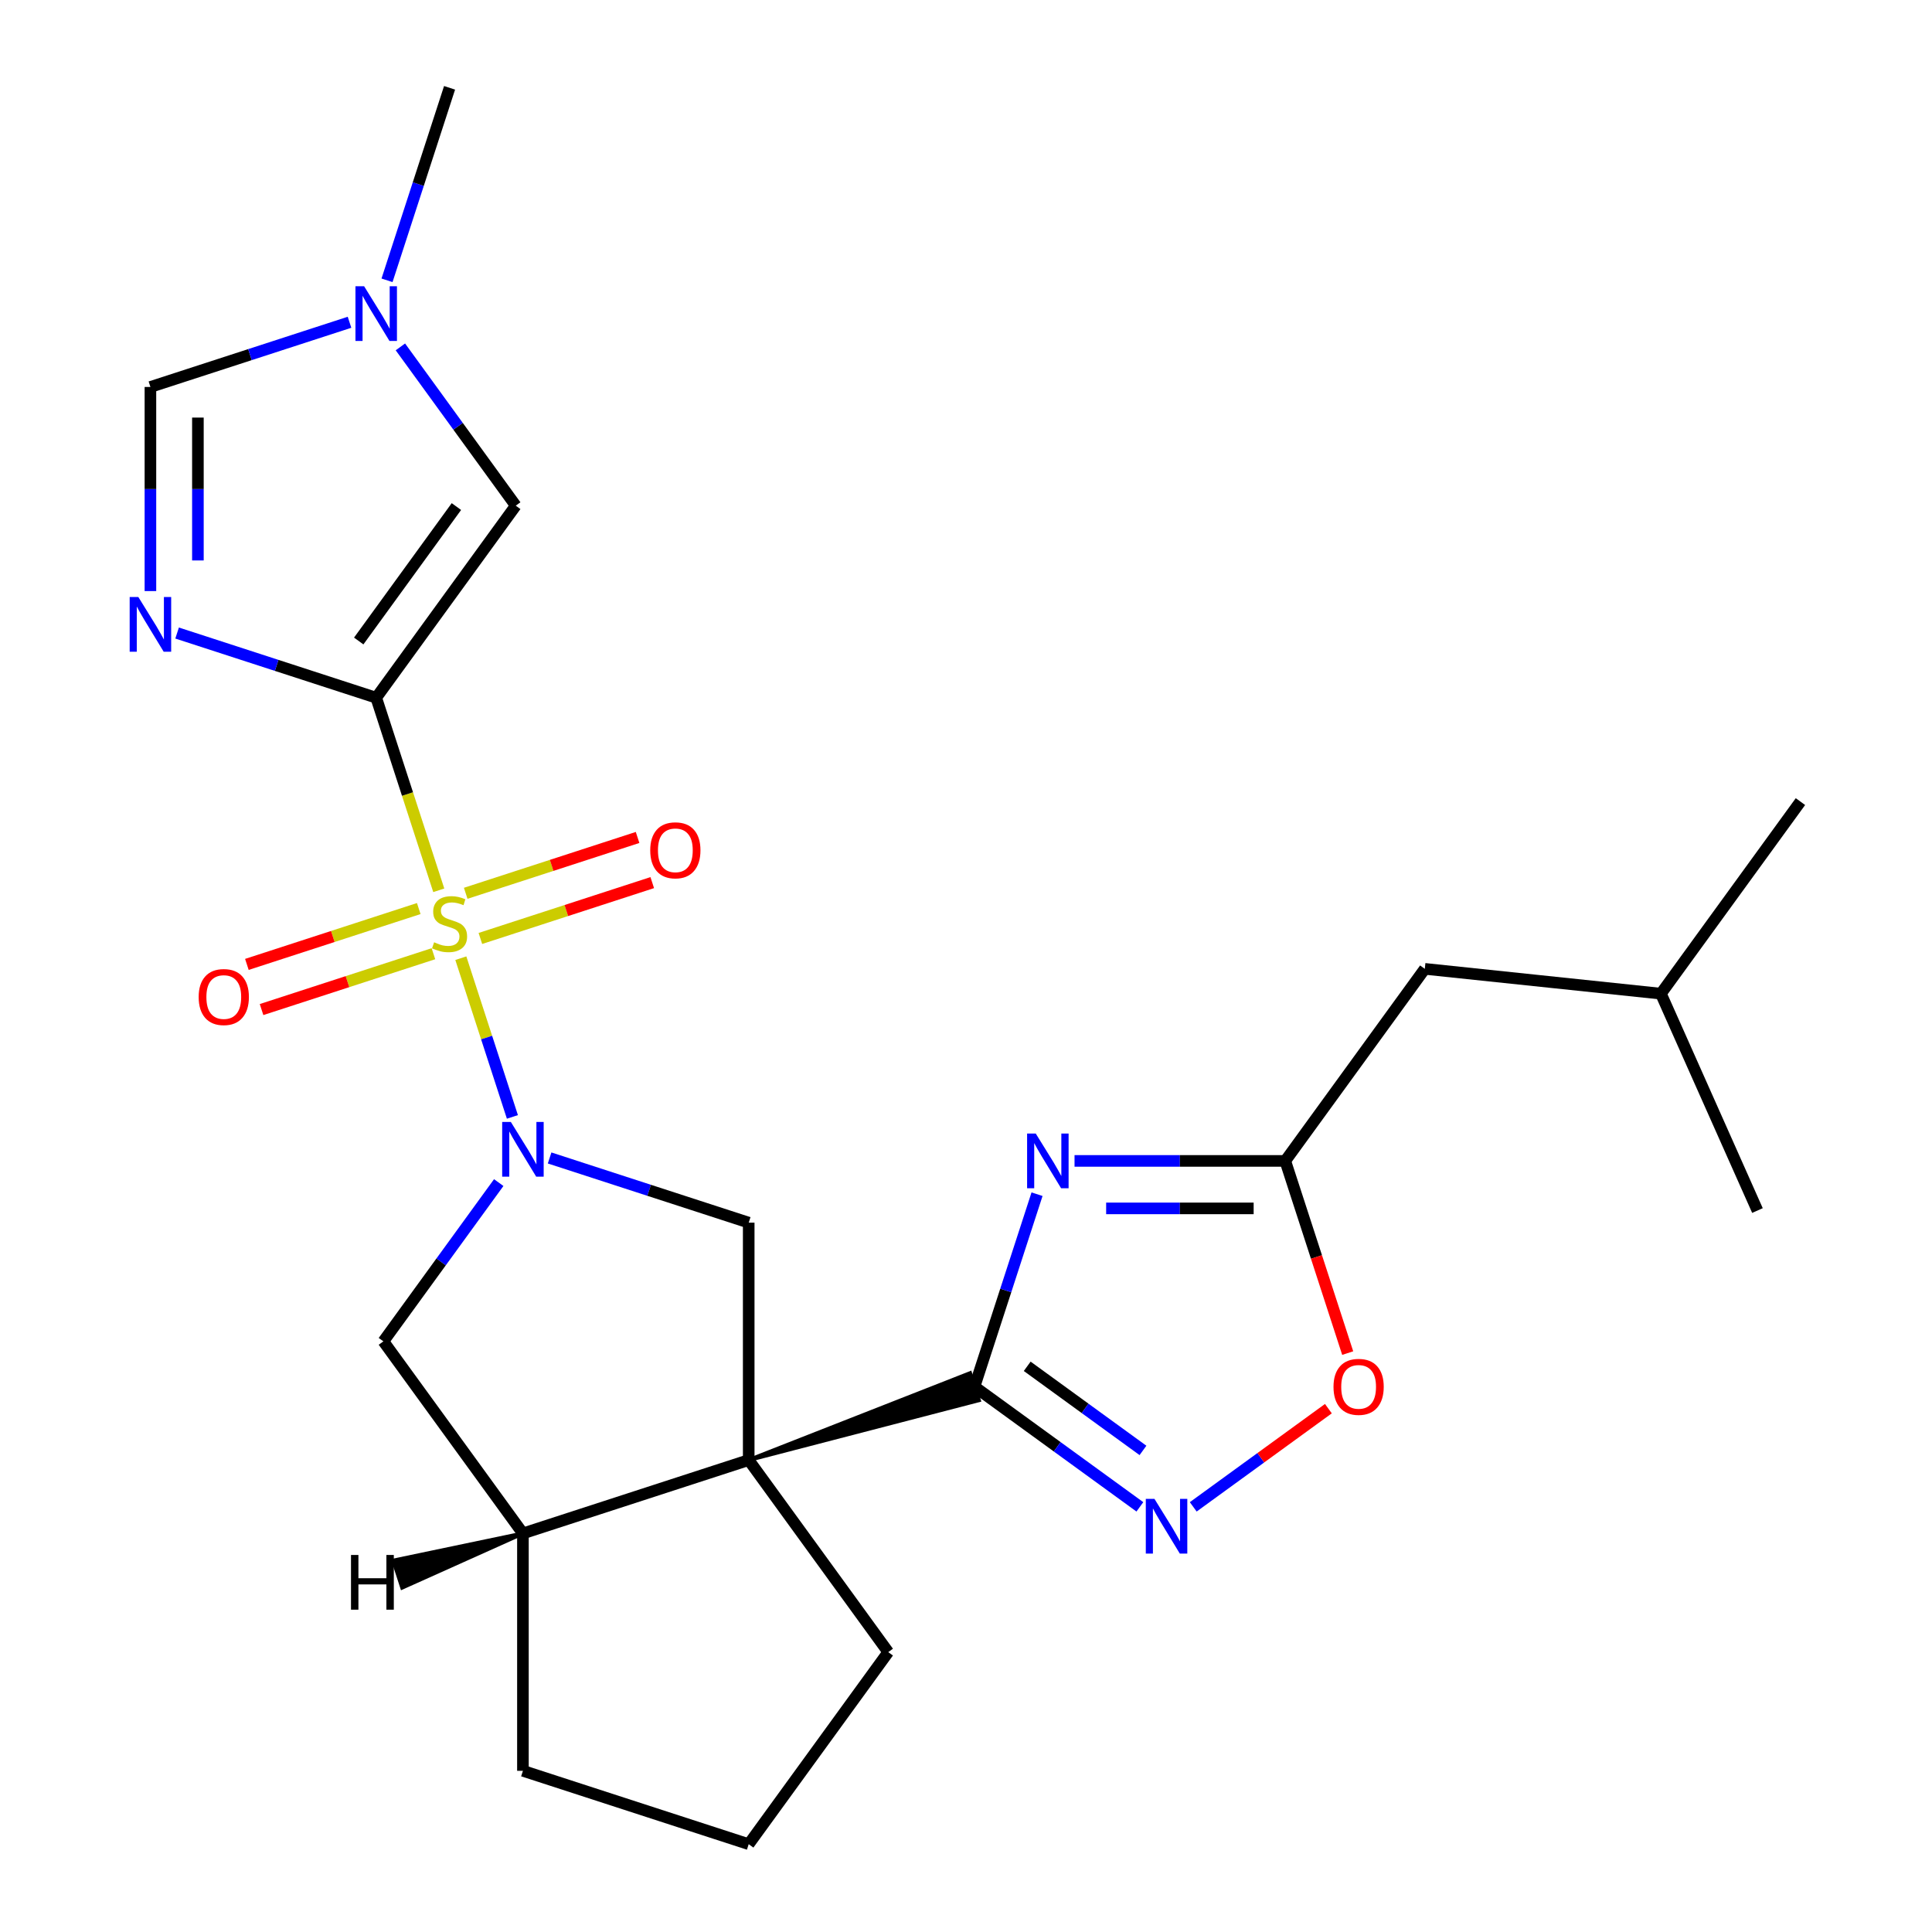 <?xml version='1.0' encoding='iso-8859-1'?>
<svg version='1.1' baseProfile='full'
              xmlns='http://www.w3.org/2000/svg'
                      xmlns:rdkit='http://www.rdkit.org/xml'
                      xmlns:xlink='http://www.w3.org/1999/xlink'
                  xml:space='preserve'
width='1000px' height='1000px' viewBox='0 0 1000 1000'>
<!-- END OF HEADER -->
<rect style='opacity:1.0;fill:#FFFFFF;stroke:none' width='1000' height='1000' x='0' y='0'> </rect>
<path class='bond-0' d='M 227.108,460.815 L 210.916,410.979' style='fill:none;fill-rule:evenodd;stroke:#CCCC00;stroke-width:6px;stroke-linecap:butt;stroke-linejoin:miter;stroke-opacity:1' />
<path class='bond-0' d='M 210.916,410.979 L 194.723,361.142' style='fill:none;fill-rule:evenodd;stroke:#000000;stroke-width:6px;stroke-linecap:butt;stroke-linejoin:miter;stroke-opacity:1' />
<path class='bond-1' d='M 238.527,495.959 L 251.874,537.036' style='fill:none;fill-rule:evenodd;stroke:#CCCC00;stroke-width:6px;stroke-linecap:butt;stroke-linejoin:miter;stroke-opacity:1' />
<path class='bond-1' d='M 251.874,537.036 L 265.22,578.112' style='fill:none;fill-rule:evenodd;stroke:#0000FF;stroke-width:6px;stroke-linecap:butt;stroke-linejoin:miter;stroke-opacity:1' />
<path class='bond-15' d='M 216.745,470.269 L 172.265,484.721' style='fill:none;fill-rule:evenodd;stroke:#CCCC00;stroke-width:6px;stroke-linecap:butt;stroke-linejoin:miter;stroke-opacity:1' />
<path class='bond-15' d='M 172.265,484.721 L 127.785,499.174' style='fill:none;fill-rule:evenodd;stroke:#FF0000;stroke-width:6px;stroke-linecap:butt;stroke-linejoin:miter;stroke-opacity:1' />
<path class='bond-15' d='M 224.34,493.642 L 179.859,508.094' style='fill:none;fill-rule:evenodd;stroke:#CCCC00;stroke-width:6px;stroke-linecap:butt;stroke-linejoin:miter;stroke-opacity:1' />
<path class='bond-15' d='M 179.859,508.094 L 135.379,522.547' style='fill:none;fill-rule:evenodd;stroke:#FF0000;stroke-width:6px;stroke-linecap:butt;stroke-linejoin:miter;stroke-opacity:1' />
<path class='bond-16' d='M 248.644,485.745 L 293.124,471.293' style='fill:none;fill-rule:evenodd;stroke:#CCCC00;stroke-width:6px;stroke-linecap:butt;stroke-linejoin:miter;stroke-opacity:1' />
<path class='bond-16' d='M 293.124,471.293 L 337.604,456.84' style='fill:none;fill-rule:evenodd;stroke:#FF0000;stroke-width:6px;stroke-linecap:butt;stroke-linejoin:miter;stroke-opacity:1' />
<path class='bond-16' d='M 241.049,462.372 L 285.529,447.92' style='fill:none;fill-rule:evenodd;stroke:#CCCC00;stroke-width:6px;stroke-linecap:butt;stroke-linejoin:miter;stroke-opacity:1' />
<path class='bond-16' d='M 285.529,447.92 L 330.01,433.467' style='fill:none;fill-rule:evenodd;stroke:#FF0000;stroke-width:6px;stroke-linecap:butt;stroke-linejoin:miter;stroke-opacity:1' />
<path class='bond-4' d='M 194.723,361.142 L 143.196,344.4' style='fill:none;fill-rule:evenodd;stroke:#000000;stroke-width:6px;stroke-linecap:butt;stroke-linejoin:miter;stroke-opacity:1' />
<path class='bond-4' d='M 143.196,344.4 L 91.67,327.658' style='fill:none;fill-rule:evenodd;stroke:#0000FF;stroke-width:6px;stroke-linecap:butt;stroke-linejoin:miter;stroke-opacity:1' />
<path class='bond-8' d='M 194.723,361.142 L 266.949,261.731' style='fill:none;fill-rule:evenodd;stroke:#000000;stroke-width:6px;stroke-linecap:butt;stroke-linejoin:miter;stroke-opacity:1' />
<path class='bond-8' d='M 185.674,331.785 L 236.233,262.197' style='fill:none;fill-rule:evenodd;stroke:#000000;stroke-width:6px;stroke-linecap:butt;stroke-linejoin:miter;stroke-opacity:1' />
<path class='bond-7' d='M 284.478,599.36 L 336.005,616.102' style='fill:none;fill-rule:evenodd;stroke:#0000FF;stroke-width:6px;stroke-linecap:butt;stroke-linejoin:miter;stroke-opacity:1' />
<path class='bond-7' d='M 336.005,616.102 L 387.531,632.844' style='fill:none;fill-rule:evenodd;stroke:#000000;stroke-width:6px;stroke-linecap:butt;stroke-linejoin:miter;stroke-opacity:1' />
<path class='bond-14' d='M 258.146,612.104 L 228.293,653.194' style='fill:none;fill-rule:evenodd;stroke:#0000FF;stroke-width:6px;stroke-linecap:butt;stroke-linejoin:miter;stroke-opacity:1' />
<path class='bond-14' d='M 228.293,653.194 L 198.44,694.283' style='fill:none;fill-rule:evenodd;stroke:#000000;stroke-width:6px;stroke-linecap:butt;stroke-linejoin:miter;stroke-opacity:1' />
<path class='bond-2' d='M 387.531,755.723 L 387.531,632.844' style='fill:none;fill-rule:evenodd;stroke:#000000;stroke-width:6px;stroke-linecap:butt;stroke-linejoin:miter;stroke-opacity:1' />
<path class='bond-3' d='M 387.531,755.723 L 506.674,724.763 L 502.118,710.739 Z' style='fill:#000000;fill-rule:evenodd;fill-opacity:1;stroke:#000000;stroke-width:2px;stroke-linecap:butt;stroke-linejoin:miter;stroke-opacity:1;' />
<path class='bond-17' d='M 387.531,755.723 L 459.758,855.134' style='fill:none;fill-rule:evenodd;stroke:#000000;stroke-width:6px;stroke-linecap:butt;stroke-linejoin:miter;stroke-opacity:1' />
<path class='bond-25' d='M 387.531,755.723 L 270.666,793.695' style='fill:none;fill-rule:evenodd;stroke:#000000;stroke-width:6px;stroke-linecap:butt;stroke-linejoin:miter;stroke-opacity:1' />
<path class='bond-5' d='M 504.396,717.751 L 520.582,667.935' style='fill:none;fill-rule:evenodd;stroke:#000000;stroke-width:6px;stroke-linecap:butt;stroke-linejoin:miter;stroke-opacity:1' />
<path class='bond-5' d='M 520.582,667.935 L 536.769,618.118' style='fill:none;fill-rule:evenodd;stroke:#0000FF;stroke-width:6px;stroke-linecap:butt;stroke-linejoin:miter;stroke-opacity:1' />
<path class='bond-6' d='M 504.396,717.751 L 547.196,748.847' style='fill:none;fill-rule:evenodd;stroke:#000000;stroke-width:6px;stroke-linecap:butt;stroke-linejoin:miter;stroke-opacity:1' />
<path class='bond-6' d='M 547.196,748.847 L 589.995,779.943' style='fill:none;fill-rule:evenodd;stroke:#0000FF;stroke-width:6px;stroke-linecap:butt;stroke-linejoin:miter;stroke-opacity:1' />
<path class='bond-6' d='M 531.681,707.198 L 561.641,728.965' style='fill:none;fill-rule:evenodd;stroke:#000000;stroke-width:6px;stroke-linecap:butt;stroke-linejoin:miter;stroke-opacity:1' />
<path class='bond-6' d='M 561.641,728.965 L 591.601,750.732' style='fill:none;fill-rule:evenodd;stroke:#0000FF;stroke-width:6px;stroke-linecap:butt;stroke-linejoin:miter;stroke-opacity:1' />
<path class='bond-11' d='M 77.858,305.938 L 77.858,253.115' style='fill:none;fill-rule:evenodd;stroke:#0000FF;stroke-width:6px;stroke-linecap:butt;stroke-linejoin:miter;stroke-opacity:1' />
<path class='bond-11' d='M 77.858,253.115 L 77.858,200.291' style='fill:none;fill-rule:evenodd;stroke:#000000;stroke-width:6px;stroke-linecap:butt;stroke-linejoin:miter;stroke-opacity:1' />
<path class='bond-11' d='M 102.434,290.091 L 102.434,253.115' style='fill:none;fill-rule:evenodd;stroke:#0000FF;stroke-width:6px;stroke-linecap:butt;stroke-linejoin:miter;stroke-opacity:1' />
<path class='bond-11' d='M 102.434,253.115 L 102.434,216.138' style='fill:none;fill-rule:evenodd;stroke:#000000;stroke-width:6px;stroke-linecap:butt;stroke-linejoin:miter;stroke-opacity:1' />
<path class='bond-9' d='M 556.18,600.886 L 610.713,600.886' style='fill:none;fill-rule:evenodd;stroke:#0000FF;stroke-width:6px;stroke-linecap:butt;stroke-linejoin:miter;stroke-opacity:1' />
<path class='bond-9' d='M 610.713,600.886 L 665.247,600.886' style='fill:none;fill-rule:evenodd;stroke:#000000;stroke-width:6px;stroke-linecap:butt;stroke-linejoin:miter;stroke-opacity:1' />
<path class='bond-9' d='M 572.54,625.462 L 610.713,625.462' style='fill:none;fill-rule:evenodd;stroke:#0000FF;stroke-width:6px;stroke-linecap:butt;stroke-linejoin:miter;stroke-opacity:1' />
<path class='bond-9' d='M 610.713,625.462 L 648.887,625.462' style='fill:none;fill-rule:evenodd;stroke:#000000;stroke-width:6px;stroke-linecap:butt;stroke-linejoin:miter;stroke-opacity:1' />
<path class='bond-12' d='M 617.619,779.943 L 652.596,754.53' style='fill:none;fill-rule:evenodd;stroke:#0000FF;stroke-width:6px;stroke-linecap:butt;stroke-linejoin:miter;stroke-opacity:1' />
<path class='bond-12' d='M 652.596,754.53 L 687.573,729.118' style='fill:none;fill-rule:evenodd;stroke:#FF0000;stroke-width:6px;stroke-linecap:butt;stroke-linejoin:miter;stroke-opacity:1' />
<path class='bond-13' d='M 266.949,261.731 L 237.096,220.641' style='fill:none;fill-rule:evenodd;stroke:#000000;stroke-width:6px;stroke-linecap:butt;stroke-linejoin:miter;stroke-opacity:1' />
<path class='bond-13' d='M 237.096,220.641 L 207.242,179.551' style='fill:none;fill-rule:evenodd;stroke:#0000FF;stroke-width:6px;stroke-linecap:butt;stroke-linejoin:miter;stroke-opacity:1' />
<path class='bond-18' d='M 665.247,600.886 L 737.473,501.475' style='fill:none;fill-rule:evenodd;stroke:#000000;stroke-width:6px;stroke-linecap:butt;stroke-linejoin:miter;stroke-opacity:1' />
<path class='bond-28' d='M 665.247,600.886 L 681.407,650.623' style='fill:none;fill-rule:evenodd;stroke:#000000;stroke-width:6px;stroke-linecap:butt;stroke-linejoin:miter;stroke-opacity:1' />
<path class='bond-28' d='M 681.407,650.623 L 697.568,700.359' style='fill:none;fill-rule:evenodd;stroke:#FF0000;stroke-width:6px;stroke-linecap:butt;stroke-linejoin:miter;stroke-opacity:1' />
<path class='bond-10' d='M 270.666,793.695 L 198.44,694.283' style='fill:none;fill-rule:evenodd;stroke:#000000;stroke-width:6px;stroke-linecap:butt;stroke-linejoin:miter;stroke-opacity:1' />
<path class='bond-19' d='M 270.666,793.695 L 270.666,916.574' style='fill:none;fill-rule:evenodd;stroke:#000000;stroke-width:6px;stroke-linecap:butt;stroke-linejoin:miter;stroke-opacity:1' />
<path class='bond-29' d='M 270.666,793.695 L 203.606,807.732 L 208.162,821.755 Z' style='fill:#000000;fill-rule:evenodd;fill-opacity:1;stroke:#000000;stroke-width:2px;stroke-linecap:butt;stroke-linejoin:miter;stroke-opacity:1;' />
<path class='bond-26' d='M 77.858,200.291 L 129.384,183.549' style='fill:none;fill-rule:evenodd;stroke:#000000;stroke-width:6px;stroke-linecap:butt;stroke-linejoin:miter;stroke-opacity:1' />
<path class='bond-26' d='M 129.384,183.549 L 180.911,166.807' style='fill:none;fill-rule:evenodd;stroke:#0000FF;stroke-width:6px;stroke-linecap:butt;stroke-linejoin:miter;stroke-opacity:1' />
<path class='bond-20' d='M 200.322,145.088 L 216.508,95.271' style='fill:none;fill-rule:evenodd;stroke:#0000FF;stroke-width:6px;stroke-linecap:butt;stroke-linejoin:miter;stroke-opacity:1' />
<path class='bond-20' d='M 216.508,95.271 L 232.694,45.455' style='fill:none;fill-rule:evenodd;stroke:#000000;stroke-width:6px;stroke-linecap:butt;stroke-linejoin:miter;stroke-opacity:1' />
<path class='bond-27' d='M 459.758,855.134 L 387.531,954.545' style='fill:none;fill-rule:evenodd;stroke:#000000;stroke-width:6px;stroke-linecap:butt;stroke-linejoin:miter;stroke-opacity:1' />
<path class='bond-22' d='M 737.473,501.475 L 859.679,514.319' style='fill:none;fill-rule:evenodd;stroke:#000000;stroke-width:6px;stroke-linecap:butt;stroke-linejoin:miter;stroke-opacity:1' />
<path class='bond-21' d='M 270.666,916.574 L 387.531,954.545' style='fill:none;fill-rule:evenodd;stroke:#000000;stroke-width:6px;stroke-linecap:butt;stroke-linejoin:miter;stroke-opacity:1' />
<path class='bond-23' d='M 859.679,514.319 L 931.906,414.908' style='fill:none;fill-rule:evenodd;stroke:#000000;stroke-width:6px;stroke-linecap:butt;stroke-linejoin:miter;stroke-opacity:1' />
<path class='bond-24' d='M 859.679,514.319 L 909.659,626.575' style='fill:none;fill-rule:evenodd;stroke:#000000;stroke-width:6px;stroke-linecap:butt;stroke-linejoin:miter;stroke-opacity:1' />
<path  class='atom-0' d='M 224.694 487.727
Q 225.014 487.847, 226.334 488.407
Q 227.654 488.967, 229.094 489.327
Q 230.574 489.647, 232.014 489.647
Q 234.694 489.647, 236.254 488.367
Q 237.814 487.047, 237.814 484.767
Q 237.814 483.207, 237.014 482.247
Q 236.254 481.287, 235.054 480.767
Q 233.854 480.247, 231.854 479.647
Q 229.334 478.887, 227.814 478.167
Q 226.334 477.447, 225.254 475.927
Q 224.214 474.407, 224.214 471.847
Q 224.214 468.287, 226.614 466.087
Q 229.054 463.887, 233.854 463.887
Q 237.134 463.887, 240.854 465.447
L 239.934 468.527
Q 236.534 467.127, 233.974 467.127
Q 231.214 467.127, 229.694 468.287
Q 228.174 469.407, 228.214 471.367
Q 228.214 472.887, 228.974 473.807
Q 229.774 474.727, 230.894 475.247
Q 232.054 475.767, 233.974 476.367
Q 236.534 477.167, 238.054 477.967
Q 239.574 478.767, 240.654 480.407
Q 241.774 482.007, 241.774 484.767
Q 241.774 488.687, 239.134 490.807
Q 236.534 492.887, 232.174 492.887
Q 229.654 492.887, 227.734 492.327
Q 225.854 491.807, 223.614 490.887
L 224.694 487.727
' fill='#CCCC00'/>
<path  class='atom-2' d='M 264.406 580.712
L 273.686 595.712
Q 274.606 597.192, 276.086 599.872
Q 277.566 602.552, 277.646 602.712
L 277.646 580.712
L 281.406 580.712
L 281.406 609.032
L 277.526 609.032
L 267.566 592.632
Q 266.406 590.712, 265.166 588.512
Q 263.966 586.312, 263.606 585.632
L 263.606 609.032
L 259.926 609.032
L 259.926 580.712
L 264.406 580.712
' fill='#0000FF'/>
<path  class='atom-5' d='M 71.598 309.01
L 80.878 324.01
Q 81.798 325.49, 83.278 328.17
Q 84.758 330.85, 84.838 331.01
L 84.838 309.01
L 88.598 309.01
L 88.598 337.33
L 84.718 337.33
L 74.758 320.93
Q 73.598 319.01, 72.358 316.81
Q 71.158 314.61, 70.798 313.93
L 70.798 337.33
L 67.118 337.33
L 67.118 309.01
L 71.598 309.01
' fill='#0000FF'/>
<path  class='atom-6' d='M 536.108 586.726
L 545.388 601.726
Q 546.308 603.206, 547.788 605.886
Q 549.268 608.566, 549.348 608.726
L 549.348 586.726
L 553.108 586.726
L 553.108 615.046
L 549.228 615.046
L 539.268 598.646
Q 538.108 596.726, 536.868 594.526
Q 535.668 592.326, 535.308 591.646
L 535.308 615.046
L 531.628 615.046
L 531.628 586.726
L 536.108 586.726
' fill='#0000FF'/>
<path  class='atom-7' d='M 597.547 775.818
L 606.827 790.818
Q 607.747 792.298, 609.227 794.978
Q 610.707 797.658, 610.787 797.818
L 610.787 775.818
L 614.547 775.818
L 614.547 804.138
L 610.667 804.138
L 600.707 787.738
Q 599.547 785.818, 598.307 783.618
Q 597.107 781.418, 596.747 780.738
L 596.747 804.138
L 593.067 804.138
L 593.067 775.818
L 597.547 775.818
' fill='#0000FF'/>
<path  class='atom-13' d='M 690.219 717.831
Q 690.219 711.031, 693.579 707.231
Q 696.939 703.431, 703.219 703.431
Q 709.499 703.431, 712.859 707.231
Q 716.219 711.031, 716.219 717.831
Q 716.219 724.711, 712.819 728.631
Q 709.419 732.511, 703.219 732.511
Q 696.979 732.511, 693.579 728.631
Q 690.219 724.751, 690.219 717.831
M 703.219 729.311
Q 707.539 729.311, 709.859 726.431
Q 712.219 723.511, 712.219 717.831
Q 712.219 712.271, 709.859 709.471
Q 707.539 706.631, 703.219 706.631
Q 698.899 706.631, 696.539 709.431
Q 694.219 712.231, 694.219 717.831
Q 694.219 723.551, 696.539 726.431
Q 698.899 729.311, 703.219 729.311
' fill='#FF0000'/>
<path  class='atom-14' d='M 188.463 148.16
L 197.743 163.16
Q 198.663 164.64, 200.143 167.32
Q 201.623 170, 201.703 170.16
L 201.703 148.16
L 205.463 148.16
L 205.463 176.48
L 201.583 176.48
L 191.623 160.08
Q 190.463 158.16, 189.223 155.96
Q 188.023 153.76, 187.663 153.08
L 187.663 176.48
L 183.983 176.48
L 183.983 148.16
L 188.463 148.16
' fill='#0000FF'/>
<path  class='atom-16' d='M 102.829 516.059
Q 102.829 509.259, 106.189 505.459
Q 109.549 501.659, 115.829 501.659
Q 122.109 501.659, 125.469 505.459
Q 128.829 509.259, 128.829 516.059
Q 128.829 522.939, 125.429 526.859
Q 122.029 530.739, 115.829 530.739
Q 109.589 530.739, 106.189 526.859
Q 102.829 522.979, 102.829 516.059
M 115.829 527.539
Q 120.149 527.539, 122.469 524.659
Q 124.829 521.739, 124.829 516.059
Q 124.829 510.499, 122.469 507.699
Q 120.149 504.859, 115.829 504.859
Q 111.509 504.859, 109.149 507.659
Q 106.829 510.459, 106.829 516.059
Q 106.829 521.779, 109.149 524.659
Q 111.509 527.539, 115.829 527.539
' fill='#FF0000'/>
<path  class='atom-17' d='M 336.559 440.115
Q 336.559 433.315, 339.919 429.515
Q 343.279 425.715, 349.559 425.715
Q 355.839 425.715, 359.199 429.515
Q 362.559 433.315, 362.559 440.115
Q 362.559 446.995, 359.159 450.915
Q 355.759 454.795, 349.559 454.795
Q 343.319 454.795, 339.919 450.915
Q 336.559 447.035, 336.559 440.115
M 349.559 451.595
Q 353.879 451.595, 356.199 448.715
Q 358.559 445.795, 358.559 440.115
Q 358.559 434.555, 356.199 431.755
Q 353.879 428.915, 349.559 428.915
Q 345.239 428.915, 342.879 431.715
Q 340.559 434.515, 340.559 440.115
Q 340.559 445.835, 342.879 448.715
Q 345.239 451.595, 349.559 451.595
' fill='#FF0000'/>
<path  class='atom-26' d='M 181.676 804.849
L 185.516 804.849
L 185.516 816.889
L 199.996 816.889
L 199.996 804.849
L 203.836 804.849
L 203.836 833.169
L 199.996 833.169
L 199.996 820.089
L 185.516 820.089
L 185.516 833.169
L 181.676 833.169
L 181.676 804.849
' fill='#000000'/>
</svg>
